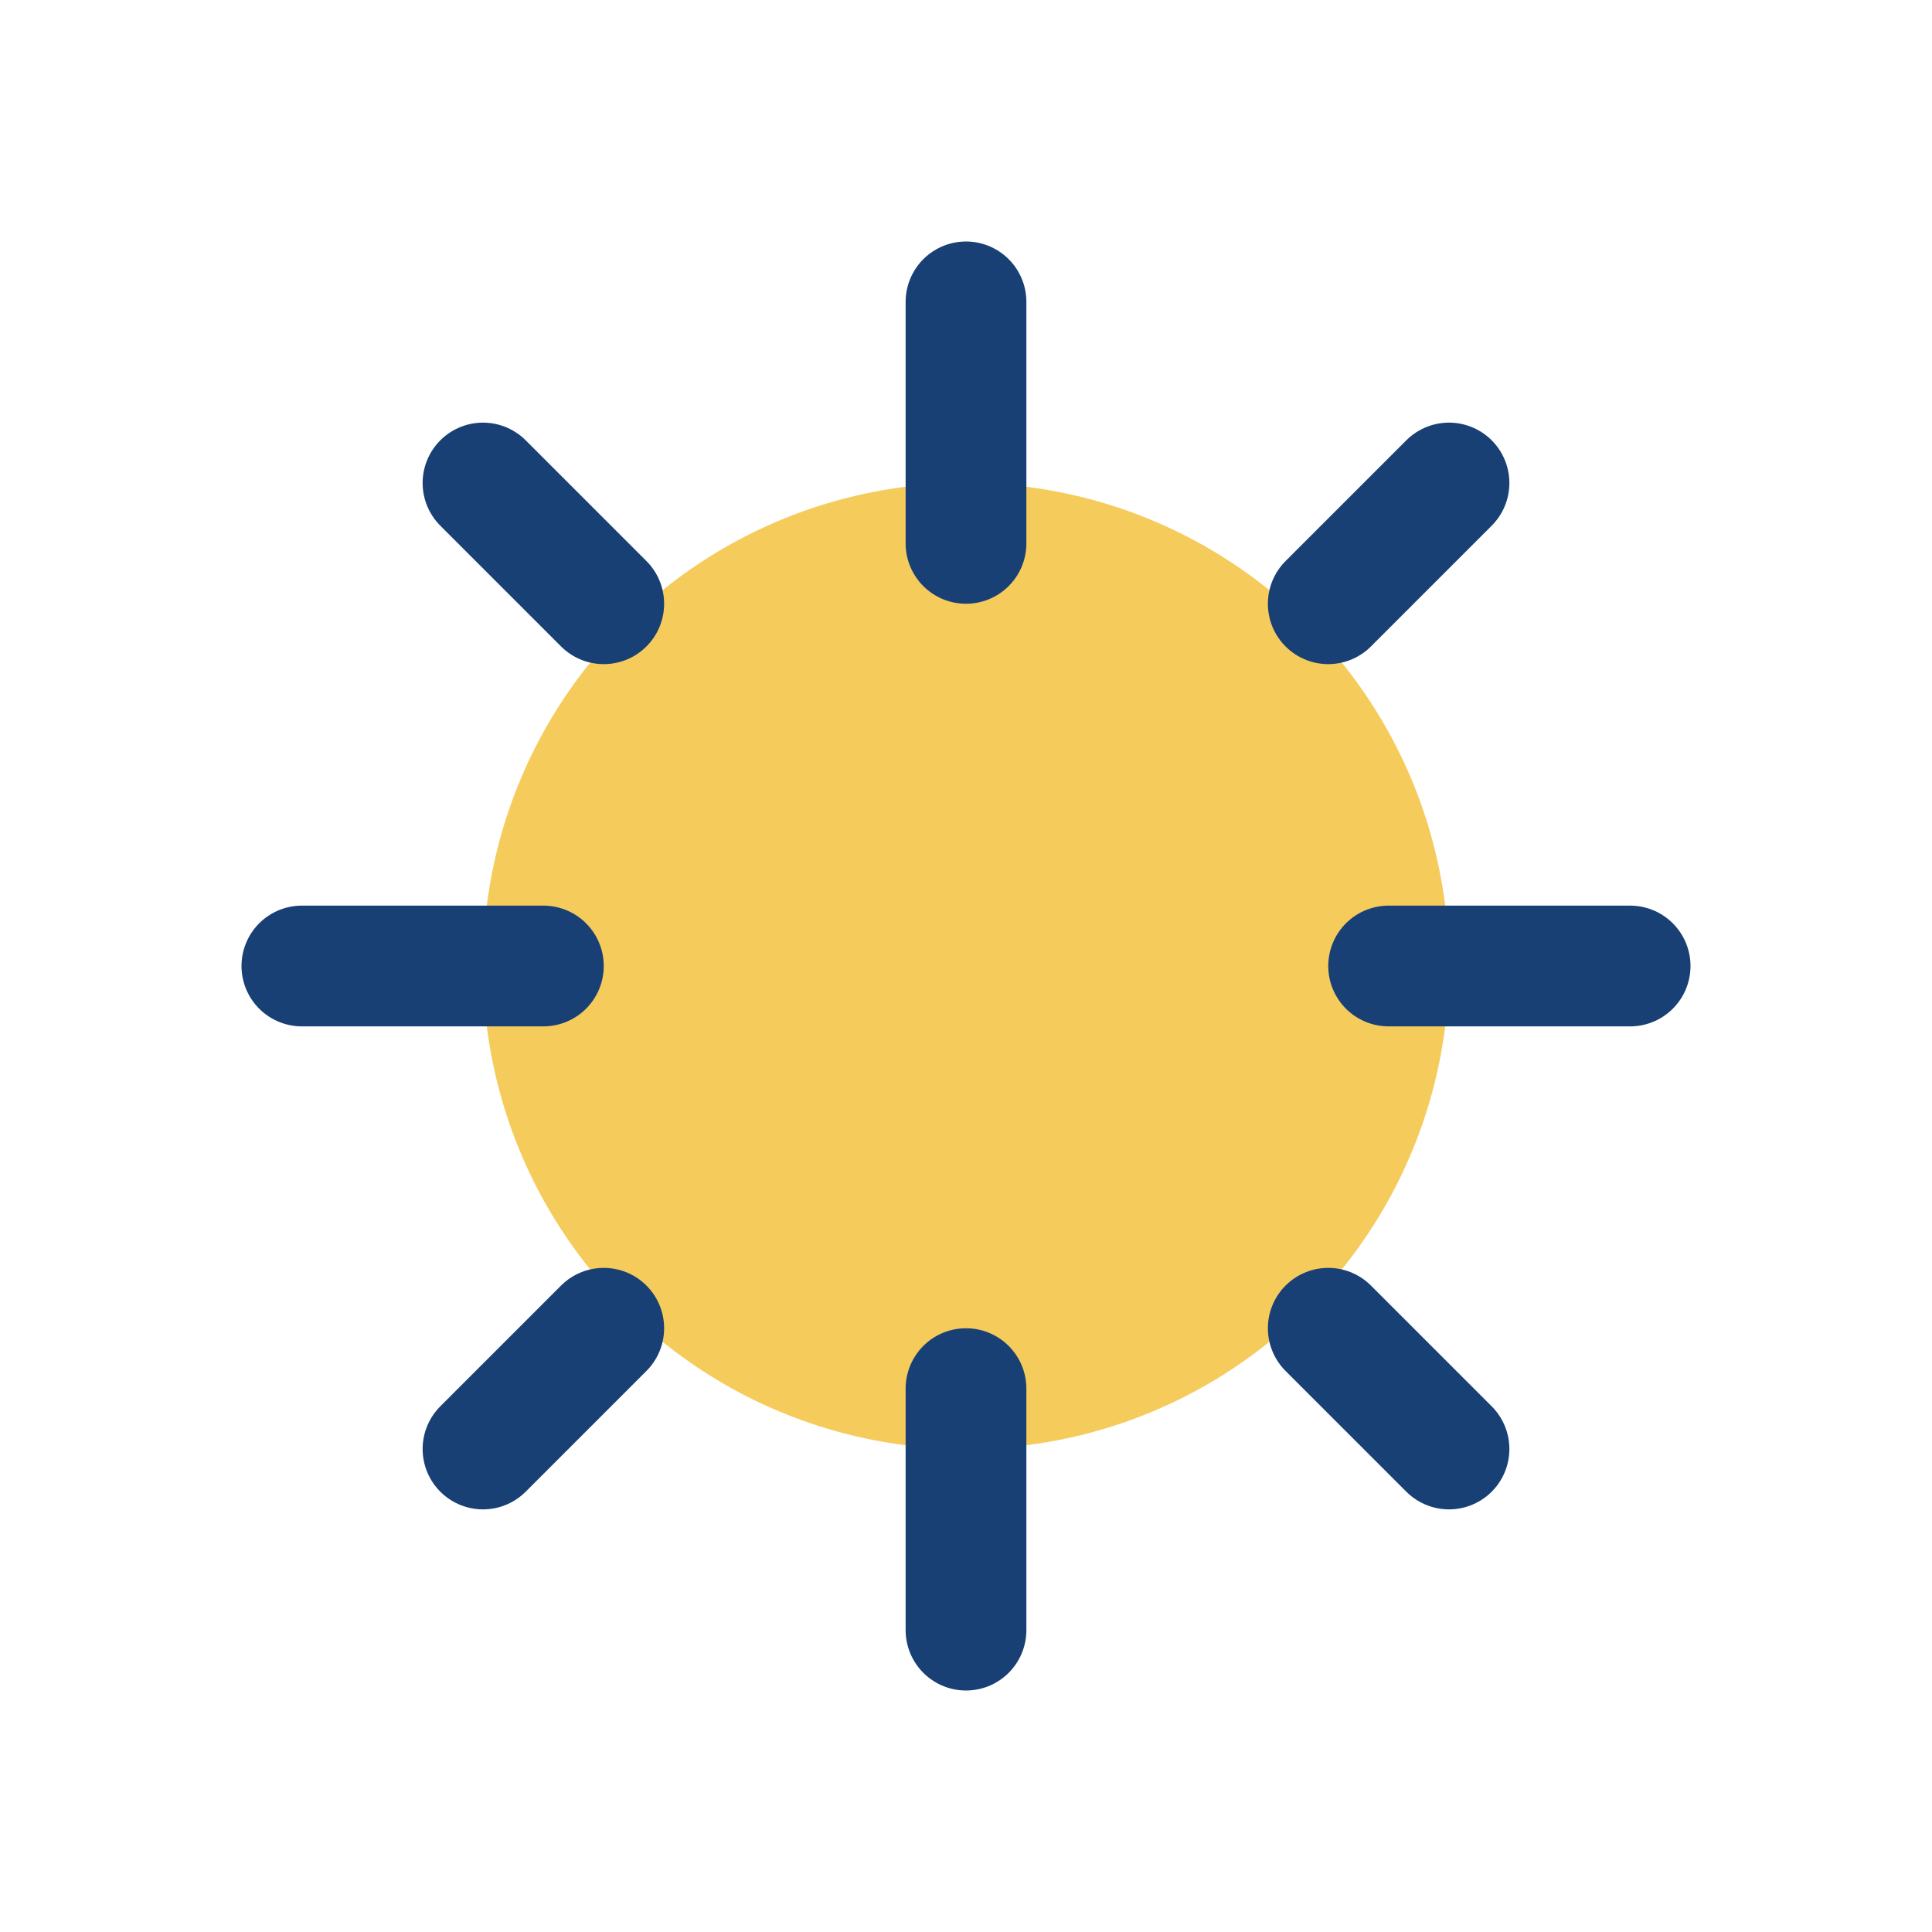 <?xml version="1.0" encoding="UTF-8"?>
<svg xmlns="http://www.w3.org/2000/svg" width="32" height="32" viewBox="0 0 32 32"><circle cx="16" cy="16" r="8" fill="#F5CB5C"/><path d="M16 5v4M16 27v-4M5 16h4M27 16h-4M8 8l2 2M24 24l-2-2M24 8l-2 2M8 24l2-2" stroke="#184075" stroke-width="2" stroke-linecap="round"/></svg>
